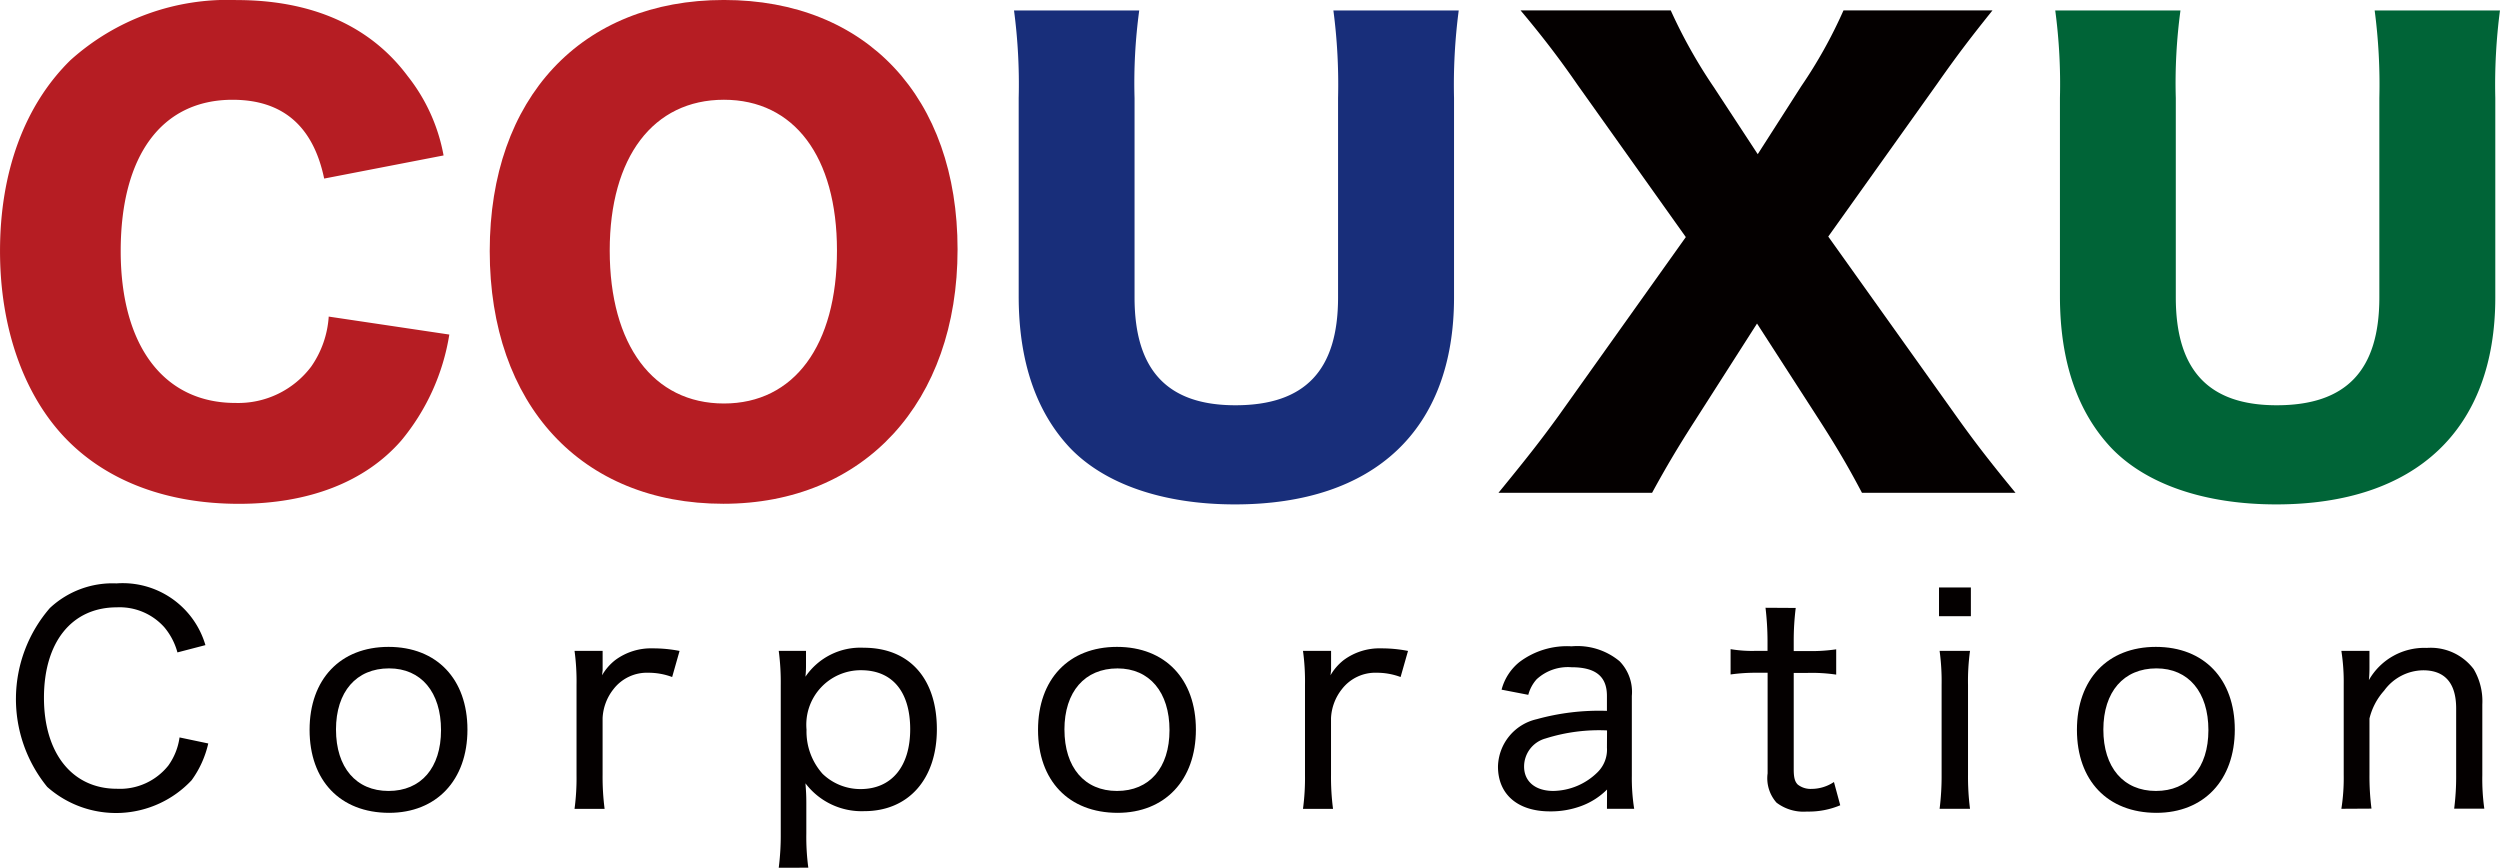 <svg xmlns="http://www.w3.org/2000/svg" viewBox="140 8107 163.148 56.626">
  <defs>
    <style>
      .cls-1 {
        fill: #b61d23;
      }

      .cls-2 {
        fill: #182e7a;
      }

      .cls-3 {
        fill: #040000;
      }

      .cls-4 {
        fill: #006437;
      }
    </style>
  </defs>
  <g id="header_logo" transform="translate(140.05 8107.01)">
    <path id="パス_614" data-name="パス 614" class="cls-1" d="M230.955,422.91c-.718-3.443-2.723-5.142-5.978-5.142-4.616,0-7.3,3.63-7.3,9.873,0,6.167,2.8,9.912,7.484,9.912a5.958,5.958,0,0,0,4.956-2.384,6.431,6.431,0,0,0,1.135-3.252l7.87,1.173a14.37,14.37,0,0,1-3.14,6.922c-2.346,2.688-6.015,4.124-10.593,4.124-4.616,0-8.512-1.437-11.2-4.16-2.8-2.836-4.388-7.264-4.388-12.333,0-5.146,1.59-9.5,4.582-12.446a15.33,15.33,0,0,1,10.858-3.936c4.887,0,8.706,1.666,11.16,4.958a11.708,11.708,0,0,1,2.346,5.182Z" transform="translate(-209.85 -411.267)"/>
    <path id="パス_615" data-name="パス 615" class="cls-1" d="M449.581,427.51c0,9.986-6.091,16.606-15.285,16.606-9.269,0-15.246-6.47-15.246-16.495,0-9.989,5.978-16.382,15.284-16.382S449.581,417.6,449.581,427.51Zm-7.87.076c0-6.131-2.8-9.836-7.377-9.836-4.616,0-7.453,3.745-7.453,9.836,0,6.164,2.838,9.986,7.453,9.986C438.911,437.572,441.711,433.789,441.711,427.587Z" transform="translate(-387.141 -411.25)"/>
    <path id="パス_616" data-name="パス 616" class="cls-2" d="M672.1,415.71a37.423,37.423,0,0,0-.306,5.712v13.016c0,8.625-5.182,13.506-14.3,13.506-4.69,0-8.512-1.324-10.781-3.708-2.195-2.346-3.329-5.636-3.329-9.873V421.422a36.615,36.615,0,0,0-.305-5.712h8.171a35.167,35.167,0,0,0-.305,5.712v13.016c0,4.767,2.157,7.036,6.581,7.036,4.539,0,6.7-2.27,6.7-7.036V421.422a36.955,36.955,0,0,0-.305-5.712Z" transform="translate(-576.955 -415.037)"/>
    <path id="パス_617" data-name="パス 617" class="cls-3" d="M862.867,442.506c-1.022,1.591-1.816,2.916-2.763,4.654H850.08c2.042-2.5,2.8-3.482,3.9-4.994l8.324-11.692-7.076-9.949c-1.173-1.7-2.308-3.178-3.707-4.843h9.8a33.412,33.412,0,0,0,2.8,4.994l2.876,4.388,2.836-4.429a31,31,0,0,0,2.761-4.955h9.723c-1.362,1.7-2.27,2.876-3.594,4.767L871.6,430.44l8.361,11.728c1.211,1.7,2.269,3.064,3.859,4.994H873.8c-.718-1.361-1.437-2.648-2.725-4.654l-4.124-6.392Z" transform="translate(-752.339 -415.012)"/>
    <path id="パス_618" data-name="パス 618" class="cls-4" d="M1117,415.71a37.446,37.446,0,0,0-.305,5.712v13.016c0,8.625-5.182,13.506-14.3,13.506-4.69,0-8.512-1.324-10.781-3.708-2.195-2.346-3.33-5.636-3.33-9.873V421.422a36.594,36.594,0,0,0-.305-5.712h8.171a35.17,35.17,0,0,0-.305,5.712v13.016c0,4.767,2.157,7.036,6.583,7.036,4.539,0,6.7-2.27,6.7-7.036V421.422a36.963,36.963,0,0,0-.305-5.712Z" transform="translate(-953.904 -415.037)"/>
    <path id="パス_619" data-name="パス 619" class="cls-3" d="M227.14,665.006a4.283,4.283,0,0,0-.861-1.648,3.915,3.915,0,0,0-3.091-1.294c-2.942,0-4.758,2.267-4.758,5.9s1.854,5.94,4.758,5.94a4.035,4.035,0,0,0,3.36-1.517,4.116,4.116,0,0,0,.73-1.833l1.874.394a6.54,6.54,0,0,1-1.087,2.4,6.763,6.763,0,0,1-9.422.435,9.072,9.072,0,0,1,.17-11.67,5.978,5.978,0,0,1,4.347-1.611,5.623,5.623,0,0,1,5.807,4.028Z" transform="translate(-215.611 -622.44)"/>
    <path id="パス_620" data-name="パス 620" class="cls-3" d="M342.08,693.054c0-3.3,2.005-5.414,5.152-5.414s5.15,2.1,5.15,5.4-2.024,5.43-5.113,5.43C344.085,698.466,342.08,696.369,342.08,693.054Zm1.724-.018c0,2.471,1.31,4.006,3.427,4.006s3.427-1.5,3.427-3.971-1.292-4.028-3.391-4.028c-2.135,0-3.464,1.52-3.464,4Z" transform="translate(-321.927 -645.435)"/>
    <path id="パス_621" data-name="パス 621" class="cls-3" d="M461.66,690.149a4.395,4.395,0,0,0-1.536-.279,2.758,2.758,0,0,0-2.291,1.069,3.288,3.288,0,0,0-.712,1.894v3.708a16.1,16.1,0,0,0,.131,2.21H455.29a15.158,15.158,0,0,0,.13-2.21v-5.886a14.734,14.734,0,0,0-.13-2.213h1.833v1.275c-.018.13-.018.169-.037.319a3.436,3.436,0,0,1,.861-.993,3.922,3.922,0,0,1,2.473-.764,8.917,8.917,0,0,1,1.724.167Z" transform="translate(-417.846 -645.977)"/>
    <path id="パス_622" data-name="パス 622" class="cls-3" d="M542.54,702.365a16.617,16.617,0,0,0,.131-2.21v-9.692a15.762,15.762,0,0,0-.131-2.25h1.779v.956a6.18,6.18,0,0,1-.037.732,4.333,4.333,0,0,1,3.8-1.891c2.978,0,4.777,2,4.777,5.318,0,3.259-1.854,5.346-4.735,5.346a4.589,4.589,0,0,1-3.84-1.816c.037.5.056.787.056,1.292v1.986a15.08,15.08,0,0,0,.13,2.228Zm8.579-9.03c0-2.453-1.161-3.858-3.207-3.858a3.555,3.555,0,0,0-3.559,3.879,4.143,4.143,0,0,0,1.049,2.884,3.559,3.559,0,0,0,2.491.993c2.009-.008,3.226-1.468,3.226-3.905Z" transform="translate(-491.77 -645.749)"/>
    <path id="パス_623" data-name="パス 623" class="cls-3" d="M653.33,693.054c0-3.3,2.005-5.414,5.152-5.414s5.15,2.1,5.15,5.4-2.024,5.43-5.113,5.43C655.334,698.466,653.33,696.369,653.33,693.054Zm1.724-.018c0,2.471,1.31,4.006,3.427,4.006s3.429-1.5,3.429-3.971-1.3-4.026-3.392-4.026c-2.135,0-3.466,1.518-3.466,4Z" transform="translate(-585.639 -645.435)"/>
    <path id="パス_624" data-name="パス 624" class="cls-3" d="M772.909,690.149a4.4,4.4,0,0,0-1.537-.279,2.758,2.758,0,0,0-2.291,1.069,3.287,3.287,0,0,0-.712,1.894v3.708a16.038,16.038,0,0,0,.131,2.21H766.54a15.15,15.15,0,0,0,.131-2.21v-5.886a14.711,14.711,0,0,0-.131-2.213h1.833v1.275c-.018.13-.018.169-.037.319a3.438,3.438,0,0,1,.861-.993,3.923,3.923,0,0,1,2.473-.764,8.917,8.917,0,0,1,1.724.167Z" transform="translate(-681.558 -645.977)"/>
    <path id="パス_625" data-name="パス 625" class="cls-3" d="M856.977,696.746a4.661,4.661,0,0,1-1.666,1.069,5.7,5.7,0,0,1-2.06.357c-2.1,0-3.391-1.107-3.391-2.923a3.245,3.245,0,0,1,2.528-3.093,15.232,15.232,0,0,1,4.582-.544v-.974c0-1.272-.73-1.873-2.321-1.873a3.007,3.007,0,0,0-2.267.787,2.463,2.463,0,0,0-.544,1.014l-1.743-.337a3.43,3.43,0,0,1,1.162-1.8,5.153,5.153,0,0,1,3.409-1.029,4.3,4.3,0,0,1,3.129.974,2.864,2.864,0,0,1,.8,2.265v5.208a12.8,12.8,0,0,0,.153,2.155h-1.776Zm0-3.858a11.576,11.576,0,0,0-4.008.525,1.9,1.9,0,0,0-1.405,1.833c0,.975.732,1.592,1.911,1.592a4.2,4.2,0,0,0,2.885-1.222,2.071,2.071,0,0,0,.611-1.611Z" transform="translate(-752.153 -645.232)"/>
    <path id="パス_626" data-name="パス 626" class="cls-3" d="M953.492,670.941a17.127,17.127,0,0,0-.131,2.138v.674h.861a11.1,11.1,0,0,0,1.911-.112v1.651a10.88,10.88,0,0,0-1.891-.111h-.881v6.293c0,.544.076.806.263.993a1.35,1.35,0,0,0,.9.282,2.635,2.635,0,0,0,1.462-.449l.411,1.518a5.289,5.289,0,0,1-2.174.411,2.917,2.917,0,0,1-1.985-.582,2.4,2.4,0,0,1-.581-1.909V675.17h-.75a11.732,11.732,0,0,0-1.666.112V673.63a8.472,8.472,0,0,0,1.68.111h.73v-.674a18.728,18.728,0,0,0-.131-2.138Z" transform="translate(-836.354 -631.277)"/>
    <path id="パス_627" data-name="パス 627" class="cls-3" d="M1040.38,662.24v1.876h-2.08V662.24Zm-.056,4.141a14.527,14.527,0,0,0-.131,2.231v5.863a16.272,16.272,0,0,0,.131,2.21h-1.985a17.014,17.014,0,0,0,.131-2.21v-5.883a14.663,14.663,0,0,0-.131-2.213Z" transform="translate(-911.812 -623.914)"/>
    <path id="パス_628" data-name="パス 628" class="cls-3" d="M1097.23,693.054c0-3.3,2.005-5.414,5.152-5.414s5.15,2.1,5.15,5.4-2.024,5.43-5.115,5.43C1099.235,698.466,1097.23,696.369,1097.23,693.054Zm1.724-.018c0,2.471,1.311,4.006,3.429,4.006s3.427-1.5,3.427-3.971-1.292-4.028-3.392-4.028c-2.134,0-3.464,1.52-3.464,4Z" transform="translate(-961.741 -645.435)"/>
    <path id="パス_629" data-name="パス 629" class="cls-3" d="M1210.22,698.621a12.99,12.99,0,0,0,.153-2.21v-5.883a13.284,13.284,0,0,0-.153-2.213h1.833v1.107a7.841,7.841,0,0,1-.037.8,4.164,4.164,0,0,1,3.783-2.1,3.514,3.514,0,0,1,3.055,1.384,4.116,4.116,0,0,1,.564,2.306v4.608a13.942,13.942,0,0,0,.13,2.192h-1.967a16.454,16.454,0,0,0,.13-2.21v-4.328c0-1.648-.73-2.491-2.153-2.491a3.191,3.191,0,0,0-2.548,1.329,4.17,4.17,0,0,0-.956,1.818V696.4a16.638,16.638,0,0,0,.131,2.21Z" transform="translate(-1057.474 -645.85)"/>
  </g>
</svg>
